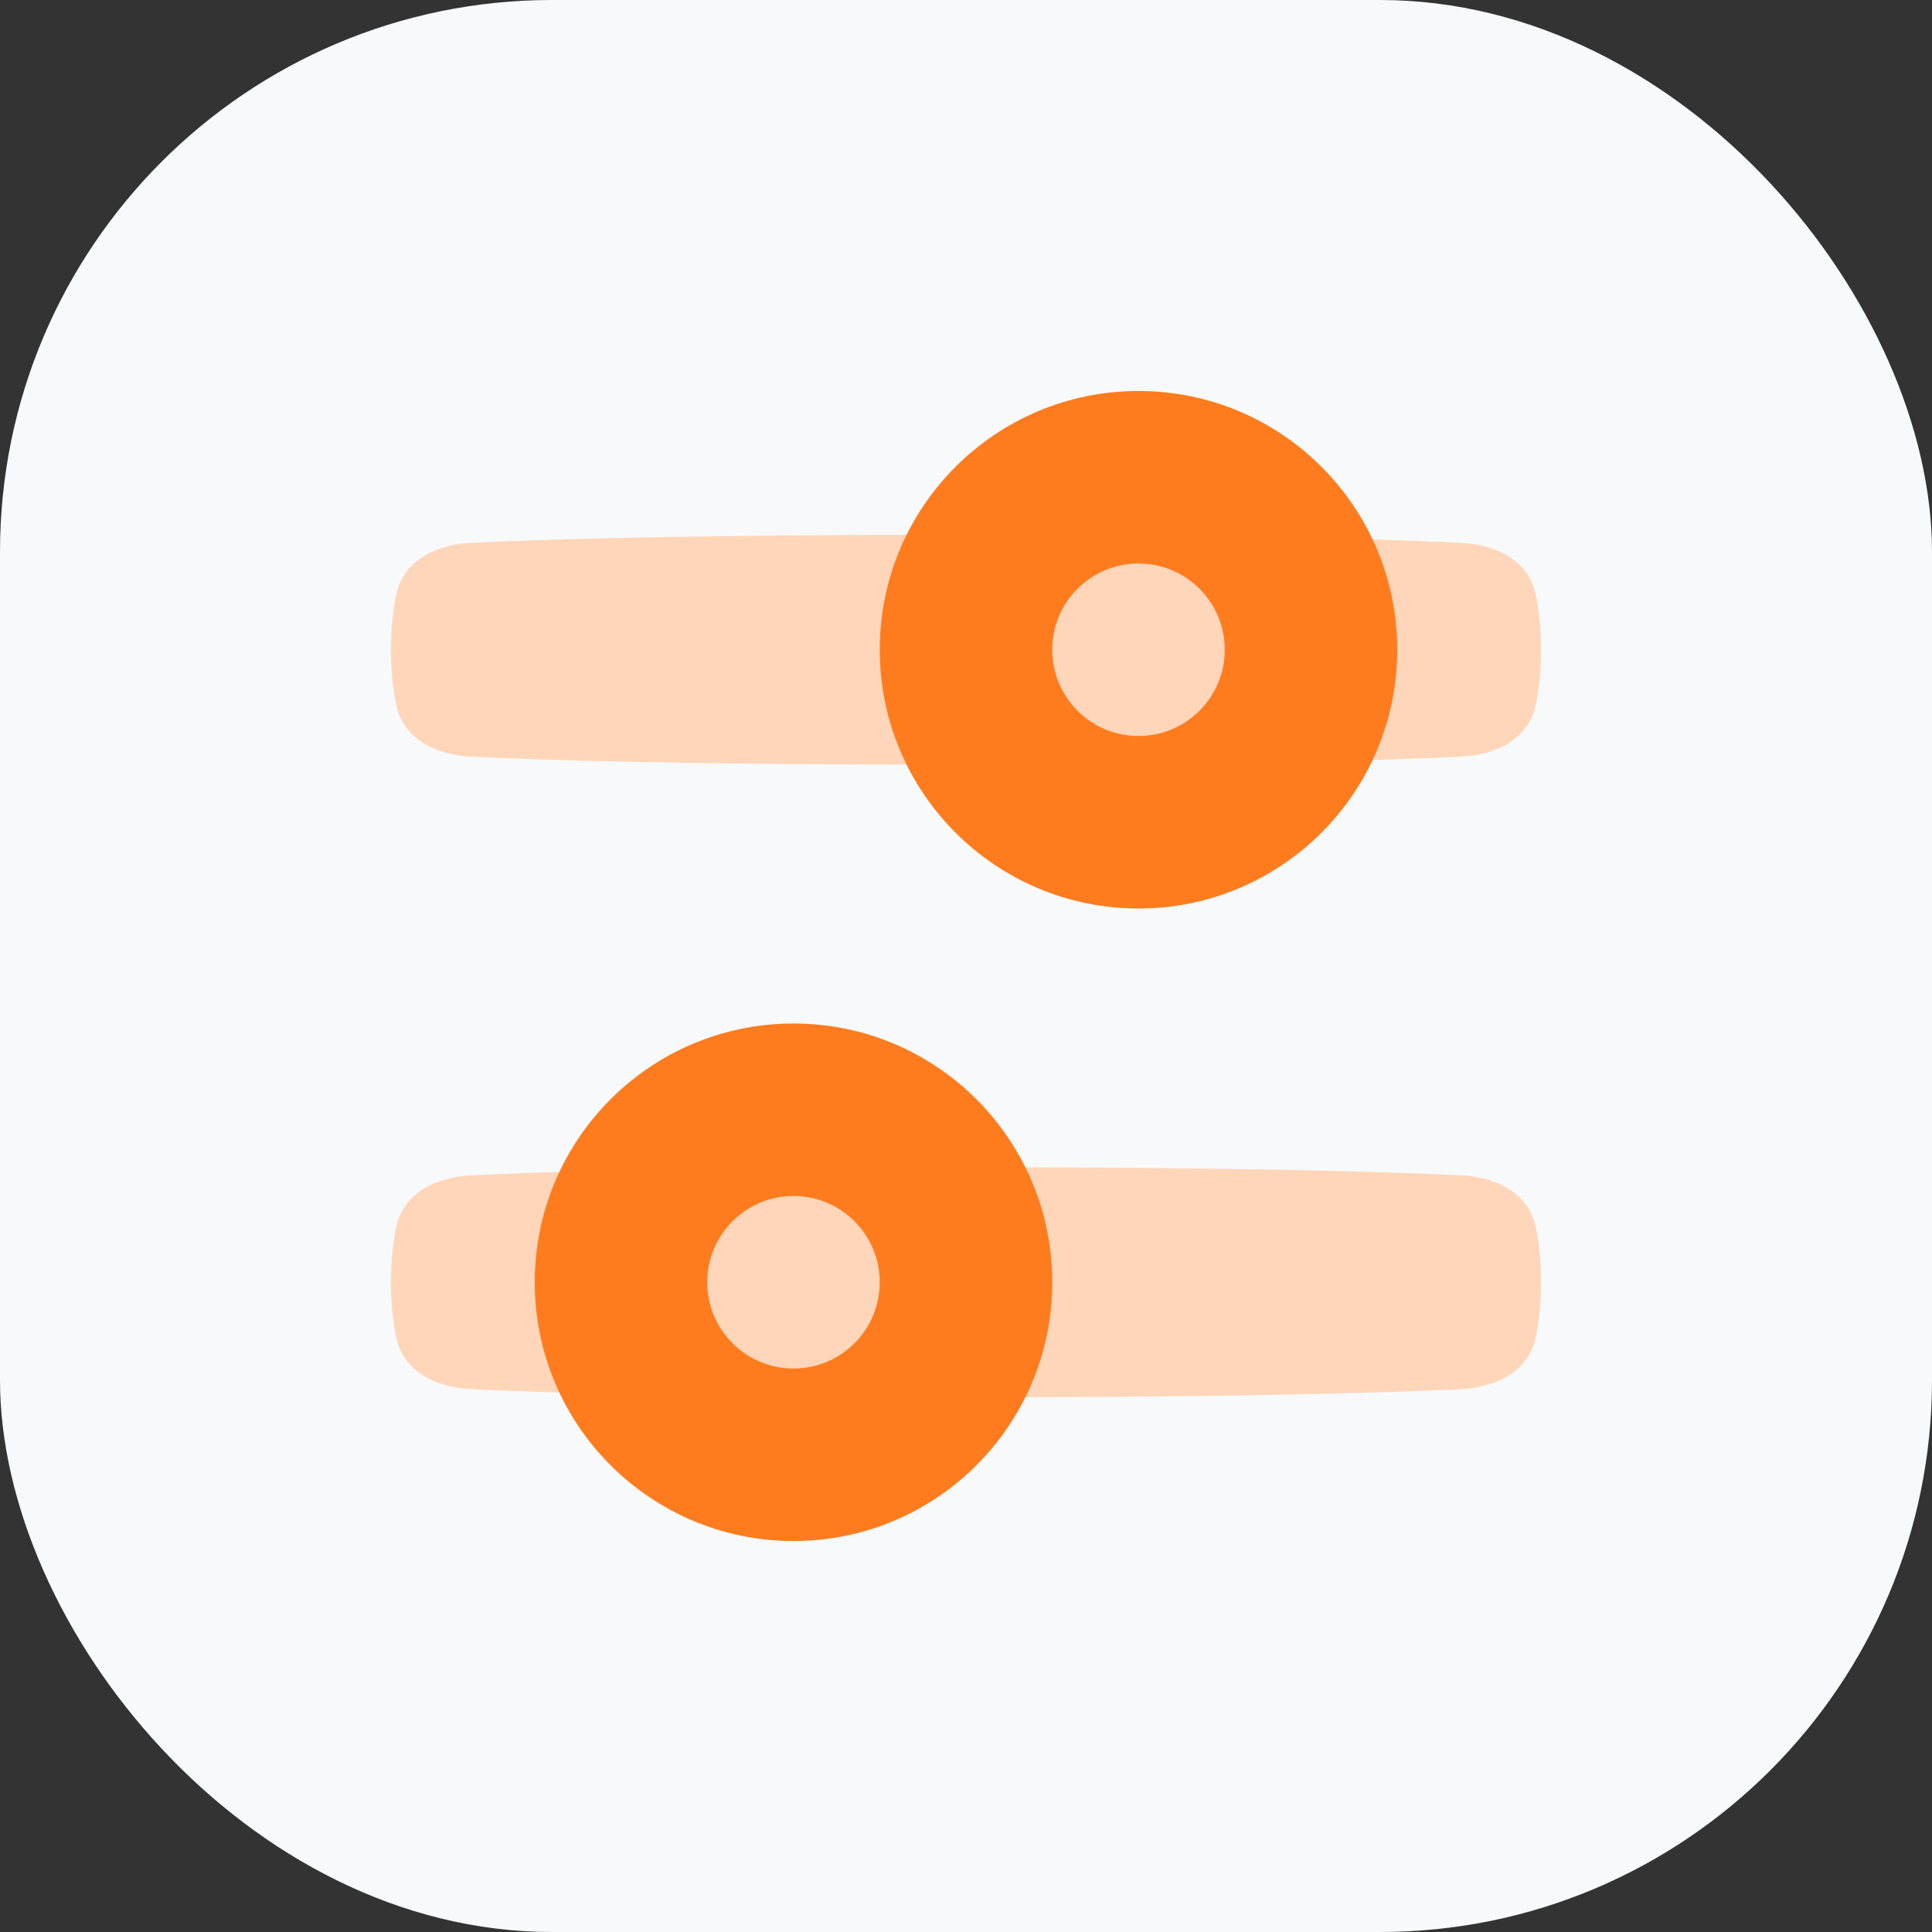<?xml version="1.0" encoding="UTF-8"?>
<svg xmlns="http://www.w3.org/2000/svg" width="56" height="56" viewBox="0 0 56 56" fill="none">
  <rect x="0" y="0" width="56" height="56" fill="#333333" stroke="none"/>
  <rect width="56" height="56" rx="16" fill="#F8F9FA"></rect>
  <path d="M11.493 35.538C11.711 34.565 12.654 34.117 13.65 34.068C15.636 33.97 19.863 33.833 28 33.833C36.137 33.833 40.363 33.97 42.35 34.068C43.346 34.117 44.288 34.565 44.506 35.538C44.6 35.958 44.666 36.493 44.666 37.166C44.666 37.84 44.6 38.374 44.506 38.794C44.288 39.767 43.346 40.215 42.35 40.264C40.363 40.363 36.137 40.5 28 40.5C19.863 40.5 15.636 40.363 13.65 40.264C12.654 40.215 11.711 39.767 11.493 38.794C11.399 38.374 11.333 37.84 11.333 37.166C11.333 36.493 11.399 35.958 11.493 35.538Z" fill="#FFD6B9"></path>
  <path d="M23 44.667C27.142 44.667 30.5 41.309 30.5 37.167C30.5 33.025 27.142 29.667 23 29.667C18.858 29.667 15.5 33.025 15.5 37.167C15.5 41.309 18.858 44.667 23 44.667Z" fill="#FF7C1E"></path>
  <path d="M23 39.667C24.381 39.667 25.5 38.548 25.5 37.167C25.5 35.786 24.381 34.667 23 34.667C21.619 34.667 20.5 35.786 20.5 37.167C20.5 38.548 21.619 39.667 23 39.667Z" fill="#FFD6B9"></path>
  <path d="M44.506 17.205C44.288 16.232 43.346 15.784 42.35 15.735C40.363 15.637 36.137 15.5 28 15.5C19.863 15.5 15.636 15.637 13.65 15.735C12.654 15.784 11.711 16.232 11.493 17.205C11.399 17.625 11.333 18.16 11.333 18.833C11.333 19.507 11.399 20.041 11.493 20.461C11.711 21.434 12.654 21.882 13.65 21.931C15.636 22.03 19.863 22.167 28 22.167C36.137 22.167 40.363 22.03 42.35 21.931C43.346 21.882 44.288 21.434 44.506 20.461C44.6 20.041 44.666 19.507 44.666 18.833C44.666 18.16 44.6 17.625 44.506 17.205Z" fill="#FFD6B9"></path>
  <path d="M33 26.333C28.858 26.333 25.5 22.975 25.5 18.833C25.5 14.691 28.858 11.333 33 11.333C37.142 11.333 40.5 14.691 40.5 18.833C40.5 22.975 37.142 26.333 33 26.333Z" fill="#FF7C1E"></path>
  <path d="M33 21.333C31.619 21.333 30.5 20.214 30.5 18.833C30.5 17.452 31.619 16.333 33 16.333C34.381 16.333 35.5 17.452 35.5 18.833C35.5 20.214 34.381 21.333 33 21.333Z" fill="#FFD6B9"></path>
</svg>
